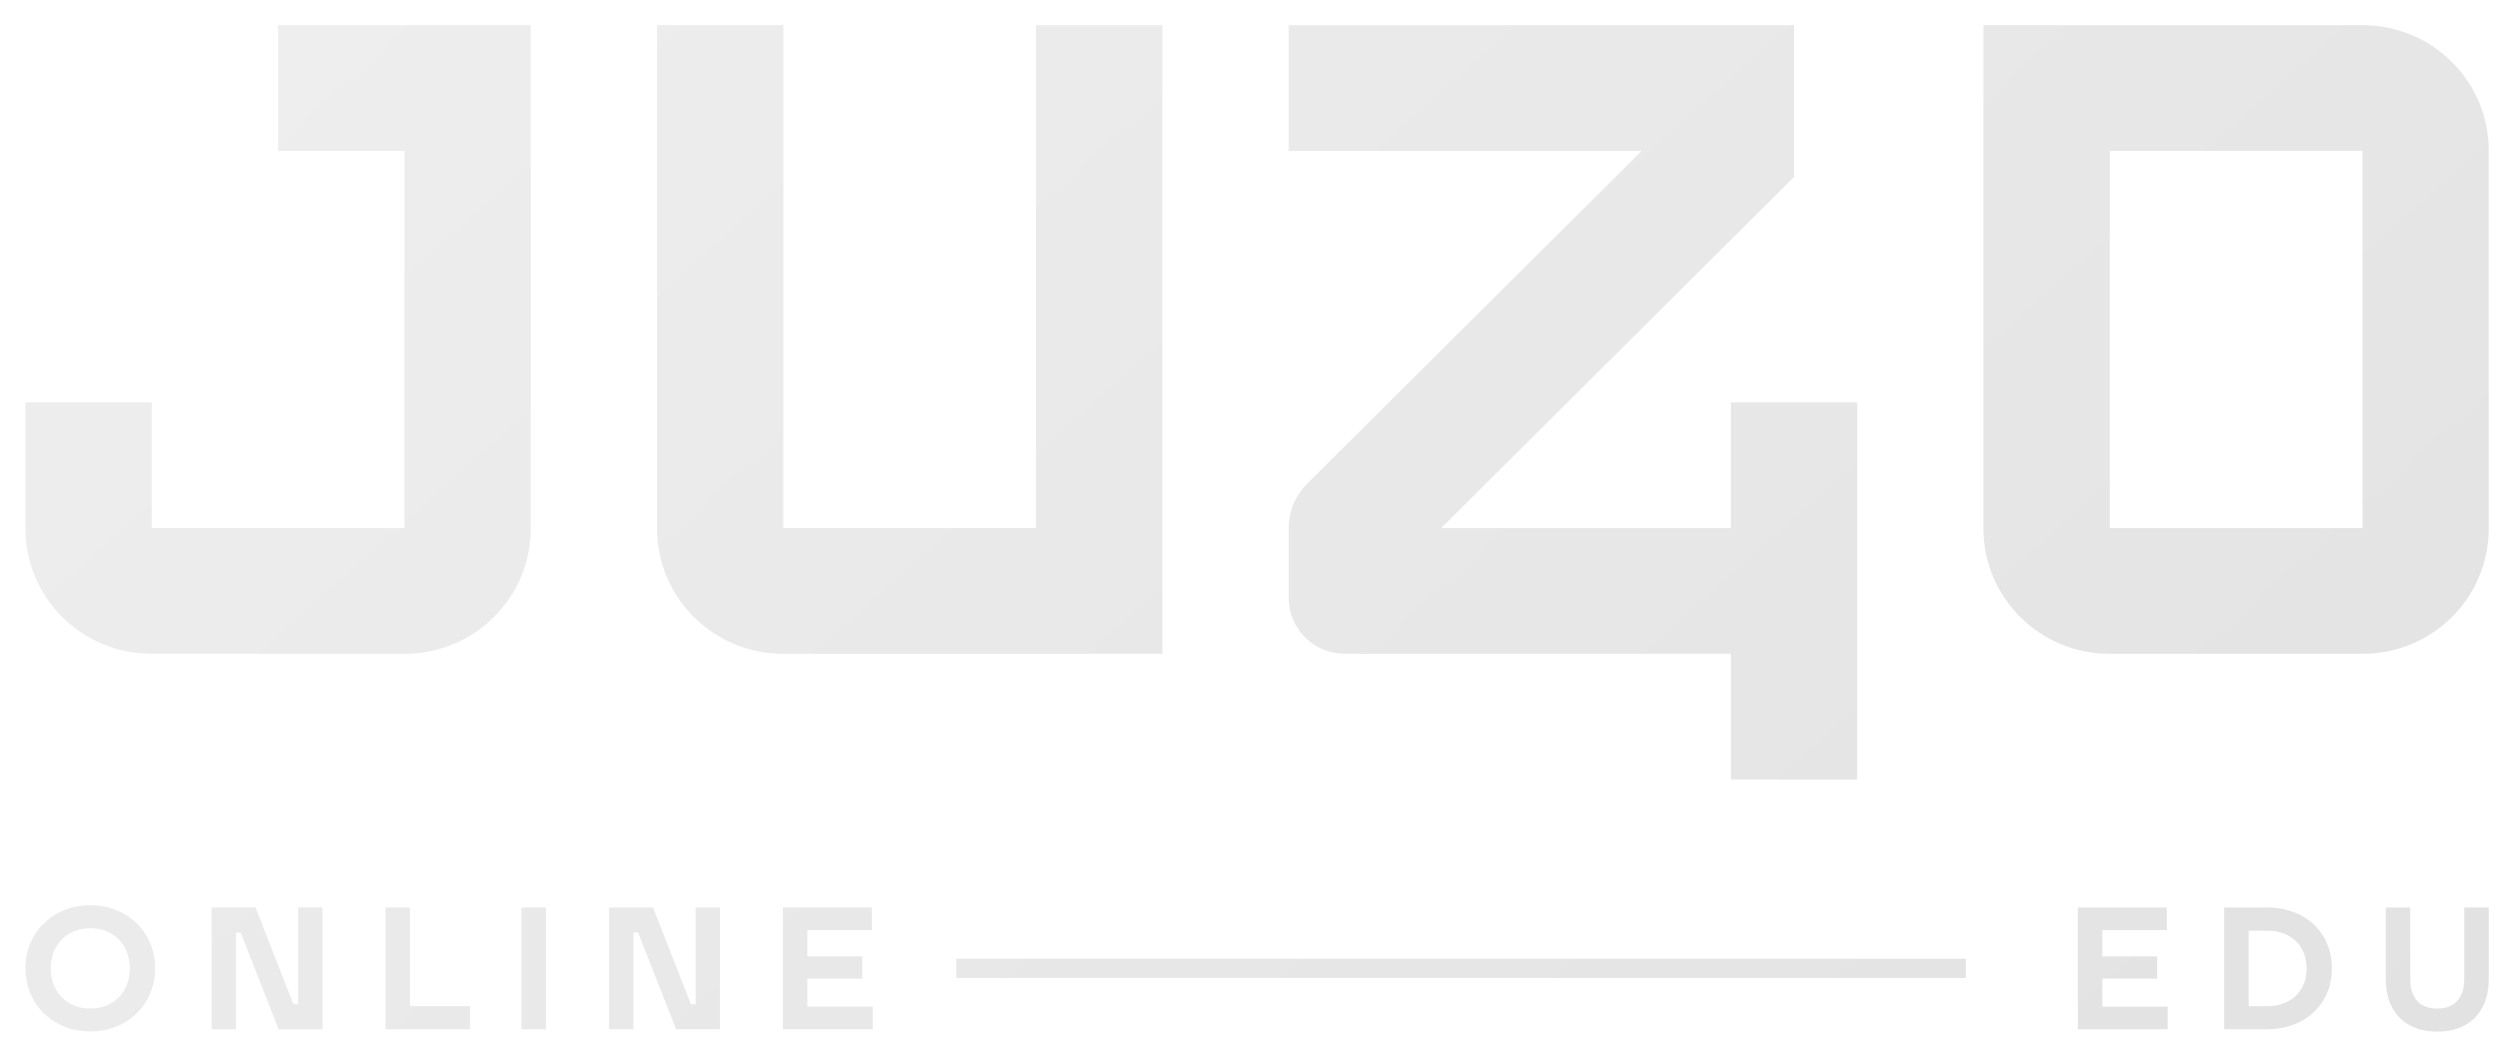<?xml version="1.0" encoding="UTF-8"?> <svg xmlns="http://www.w3.org/2000/svg" width="97" height="41" viewBox="0 0 97 41" fill="none"><path d="M67.158 20.489H55.918L69.609 6.866V0.979H50.002V5.857H63.693L50.721 18.765C50.262 19.222 50.002 19.842 50.002 20.489V23.203C50.002 24.398 50.976 25.367 52.177 25.367H67.158V30.245H72.06V15.613H67.158V20.491V20.489Z" fill="url(#paint0_linear_1_50)" fill-opacity="0.24"></path><path d="M10.789 5.857H15.691V20.489H5.888V15.611H0.986V20.504C0.986 23.189 3.174 25.367 5.874 25.367H15.705C18.404 25.367 20.593 23.191 20.593 20.504V0.979H10.791V5.857H10.789Z" fill="url(#paint1_linear_1_50)" fill-opacity="0.24"></path><path d="M40.197 0.979V20.489H30.395V0.979H25.493V20.504C25.493 23.189 27.68 25.367 30.381 25.367H45.1V0.979H40.197Z" fill="url(#paint2_linear_1_50)" fill-opacity="0.24"></path><path d="M91.678 0.979H76.957V20.504C76.957 23.191 79.144 25.367 81.845 25.367H91.678C94.374 25.367 96.564 23.189 96.564 20.504V5.843C96.564 3.158 94.374 0.979 91.678 0.979ZM91.663 20.489H81.859V5.857H91.663V20.489Z" fill="url(#paint3_linear_1_50)" fill-opacity="0.24"></path><path d="M4.785 35.442C4.4 35.229 3.972 35.121 3.503 35.121C3.034 35.121 2.606 35.229 2.221 35.442C1.837 35.655 1.536 35.948 1.316 36.322C1.096 36.696 0.988 37.112 0.988 37.571C0.988 38.03 1.098 38.447 1.316 38.819C1.536 39.193 1.837 39.487 2.221 39.7C2.606 39.913 3.034 40.02 3.503 40.02C3.972 40.02 4.4 39.913 4.785 39.7C5.169 39.487 5.47 39.193 5.69 38.819C5.91 38.445 6.018 38.03 6.018 37.571C6.018 37.112 5.908 36.694 5.69 36.322C5.47 35.948 5.169 35.655 4.785 35.442ZM4.843 38.379C4.714 38.614 4.533 38.8 4.301 38.933C4.068 39.065 3.802 39.131 3.503 39.131C3.204 39.131 2.944 39.065 2.709 38.933C2.475 38.8 2.292 38.614 2.163 38.379C2.034 38.143 1.97 37.874 1.97 37.573C1.97 37.271 2.034 37.002 2.163 36.767C2.292 36.531 2.475 36.345 2.709 36.213C2.944 36.08 3.21 36.014 3.503 36.014C3.796 36.014 4.068 36.08 4.301 36.213C4.533 36.345 4.714 36.531 4.843 36.767C4.972 37.002 5.036 37.271 5.036 37.573C5.036 37.874 4.972 38.143 4.843 38.379Z" fill="url(#paint4_linear_1_50)" fill-opacity="0.24"></path><path d="M11.568 38.964H11.385L9.913 35.21H8.211V39.935H9.154V36.182H9.337L10.81 39.935H12.511V35.21H11.568V38.964Z" fill="url(#paint5_linear_1_50)" fill-opacity="0.24"></path><path d="M15.904 35.21H14.955V39.935H18.232V39.038H15.904V35.21Z" fill="url(#paint6_linear_1_50)" fill-opacity="0.24"></path><path d="M21.182 35.21H20.233V39.935H21.182V35.21Z" fill="url(#paint7_linear_1_50)" fill-opacity="0.24"></path><path d="M26.992 38.964H26.807L25.336 35.21H23.633V39.935H24.576V36.182H24.759L26.232 39.935H27.935V35.21H26.992V38.964Z" fill="url(#paint8_linear_1_50)" fill-opacity="0.24"></path><path d="M31.326 37.97H33.456V37.106H31.326V36.087H33.83V35.21H30.375V39.935H33.863V39.057H31.326V37.97Z" fill="url(#paint9_linear_1_50)" fill-opacity="0.24"></path><path d="M81.57 37.97H83.699V37.106H81.57V36.087H84.073V35.21H80.621V39.935H84.106V39.057H81.57V37.97Z" fill="url(#paint10_linear_1_50)" fill-opacity="0.24"></path><path d="M89.27 35.514C88.89 35.312 88.454 35.21 87.961 35.21H86.299V39.935H87.961C88.454 39.935 88.89 39.834 89.27 39.632C89.65 39.429 89.947 39.148 90.159 38.79C90.371 38.433 90.477 38.025 90.477 37.571C90.477 37.116 90.371 36.711 90.159 36.351C89.947 35.994 89.65 35.712 89.27 35.51V35.514ZM89.301 38.35C89.172 38.571 88.992 38.741 88.761 38.861C88.53 38.98 88.262 39.04 87.961 39.04H87.249V36.109H87.961C88.264 36.109 88.53 36.169 88.761 36.289C88.992 36.409 89.172 36.578 89.301 36.8C89.43 37.021 89.494 37.279 89.494 37.577C89.494 37.874 89.43 38.133 89.301 38.354V38.35Z" fill="url(#paint11_linear_1_50)" fill-opacity="0.24"></path><path d="M95.613 35.21V37.992C95.613 38.356 95.521 38.637 95.341 38.836C95.16 39.034 94.902 39.133 94.568 39.133C94.341 39.133 94.15 39.09 93.995 39.001C93.839 38.914 93.72 38.784 93.639 38.612C93.558 38.441 93.517 38.234 93.517 37.992V35.21H92.568V37.992C92.568 38.412 92.649 38.774 92.809 39.08C92.969 39.386 93.199 39.619 93.5 39.782C93.802 39.944 94.157 40.026 94.568 40.026C94.979 40.026 95.334 39.946 95.633 39.782C95.933 39.621 96.161 39.386 96.323 39.08C96.483 38.774 96.564 38.412 96.564 37.992V35.21H95.613Z" fill="url(#paint12_linear_1_50)" fill-opacity="0.24"></path><path d="M37.105 37.945H76.273V37.197H37.105V37.945Z" fill="url(#paint13_linear_1_50)" fill-opacity="0.24"></path><defs><linearGradient id="paint0_linear_1_50" x1="117.747" y1="67.049" x2="0.986" y2="-63.491" gradientUnits="userSpaceOnUse"><stop stop-color="#717171"></stop><stop offset="1" stop-color="#D7D7D7"></stop></linearGradient><linearGradient id="paint1_linear_1_50" x1="117.747" y1="67.049" x2="0.986" y2="-63.491" gradientUnits="userSpaceOnUse"><stop stop-color="#717171"></stop><stop offset="1" stop-color="#D7D7D7"></stop></linearGradient><linearGradient id="paint2_linear_1_50" x1="117.747" y1="67.049" x2="0.986" y2="-63.491" gradientUnits="userSpaceOnUse"><stop stop-color="#717171"></stop><stop offset="1" stop-color="#D7D7D7"></stop></linearGradient><linearGradient id="paint3_linear_1_50" x1="117.747" y1="67.049" x2="0.986" y2="-63.491" gradientUnits="userSpaceOnUse"><stop stop-color="#717171"></stop><stop offset="1" stop-color="#D7D7D7"></stop></linearGradient><linearGradient id="paint4_linear_1_50" x1="117.747" y1="67.049" x2="0.986" y2="-63.491" gradientUnits="userSpaceOnUse"><stop stop-color="#717171"></stop><stop offset="1" stop-color="#D7D7D7"></stop></linearGradient><linearGradient id="paint5_linear_1_50" x1="117.747" y1="67.049" x2="0.986" y2="-63.491" gradientUnits="userSpaceOnUse"><stop stop-color="#717171"></stop><stop offset="1" stop-color="#D7D7D7"></stop></linearGradient><linearGradient id="paint6_linear_1_50" x1="117.747" y1="67.049" x2="0.986" y2="-63.491" gradientUnits="userSpaceOnUse"><stop stop-color="#717171"></stop><stop offset="1" stop-color="#D7D7D7"></stop></linearGradient><linearGradient id="paint7_linear_1_50" x1="117.747" y1="67.049" x2="0.986" y2="-63.491" gradientUnits="userSpaceOnUse"><stop stop-color="#717171"></stop><stop offset="1" stop-color="#D7D7D7"></stop></linearGradient><linearGradient id="paint8_linear_1_50" x1="117.747" y1="67.049" x2="0.986" y2="-63.491" gradientUnits="userSpaceOnUse"><stop stop-color="#717171"></stop><stop offset="1" stop-color="#D7D7D7"></stop></linearGradient><linearGradient id="paint9_linear_1_50" x1="117.747" y1="67.049" x2="0.986" y2="-63.491" gradientUnits="userSpaceOnUse"><stop stop-color="#717171"></stop><stop offset="1" stop-color="#D7D7D7"></stop></linearGradient><linearGradient id="paint10_linear_1_50" x1="117.747" y1="67.049" x2="0.986" y2="-63.491" gradientUnits="userSpaceOnUse"><stop stop-color="#717171"></stop><stop offset="1" stop-color="#D7D7D7"></stop></linearGradient><linearGradient id="paint11_linear_1_50" x1="117.747" y1="67.049" x2="0.986" y2="-63.491" gradientUnits="userSpaceOnUse"><stop stop-color="#717171"></stop><stop offset="1" stop-color="#D7D7D7"></stop></linearGradient><linearGradient id="paint12_linear_1_50" x1="117.747" y1="67.049" x2="0.986" y2="-63.491" gradientUnits="userSpaceOnUse"><stop stop-color="#717171"></stop><stop offset="1" stop-color="#D7D7D7"></stop></linearGradient><linearGradient id="paint13_linear_1_50" x1="117.747" y1="67.049" x2="0.986" y2="-63.491" gradientUnits="userSpaceOnUse"><stop stop-color="#717171"></stop><stop offset="1" stop-color="#D7D7D7"></stop></linearGradient></defs></svg> 